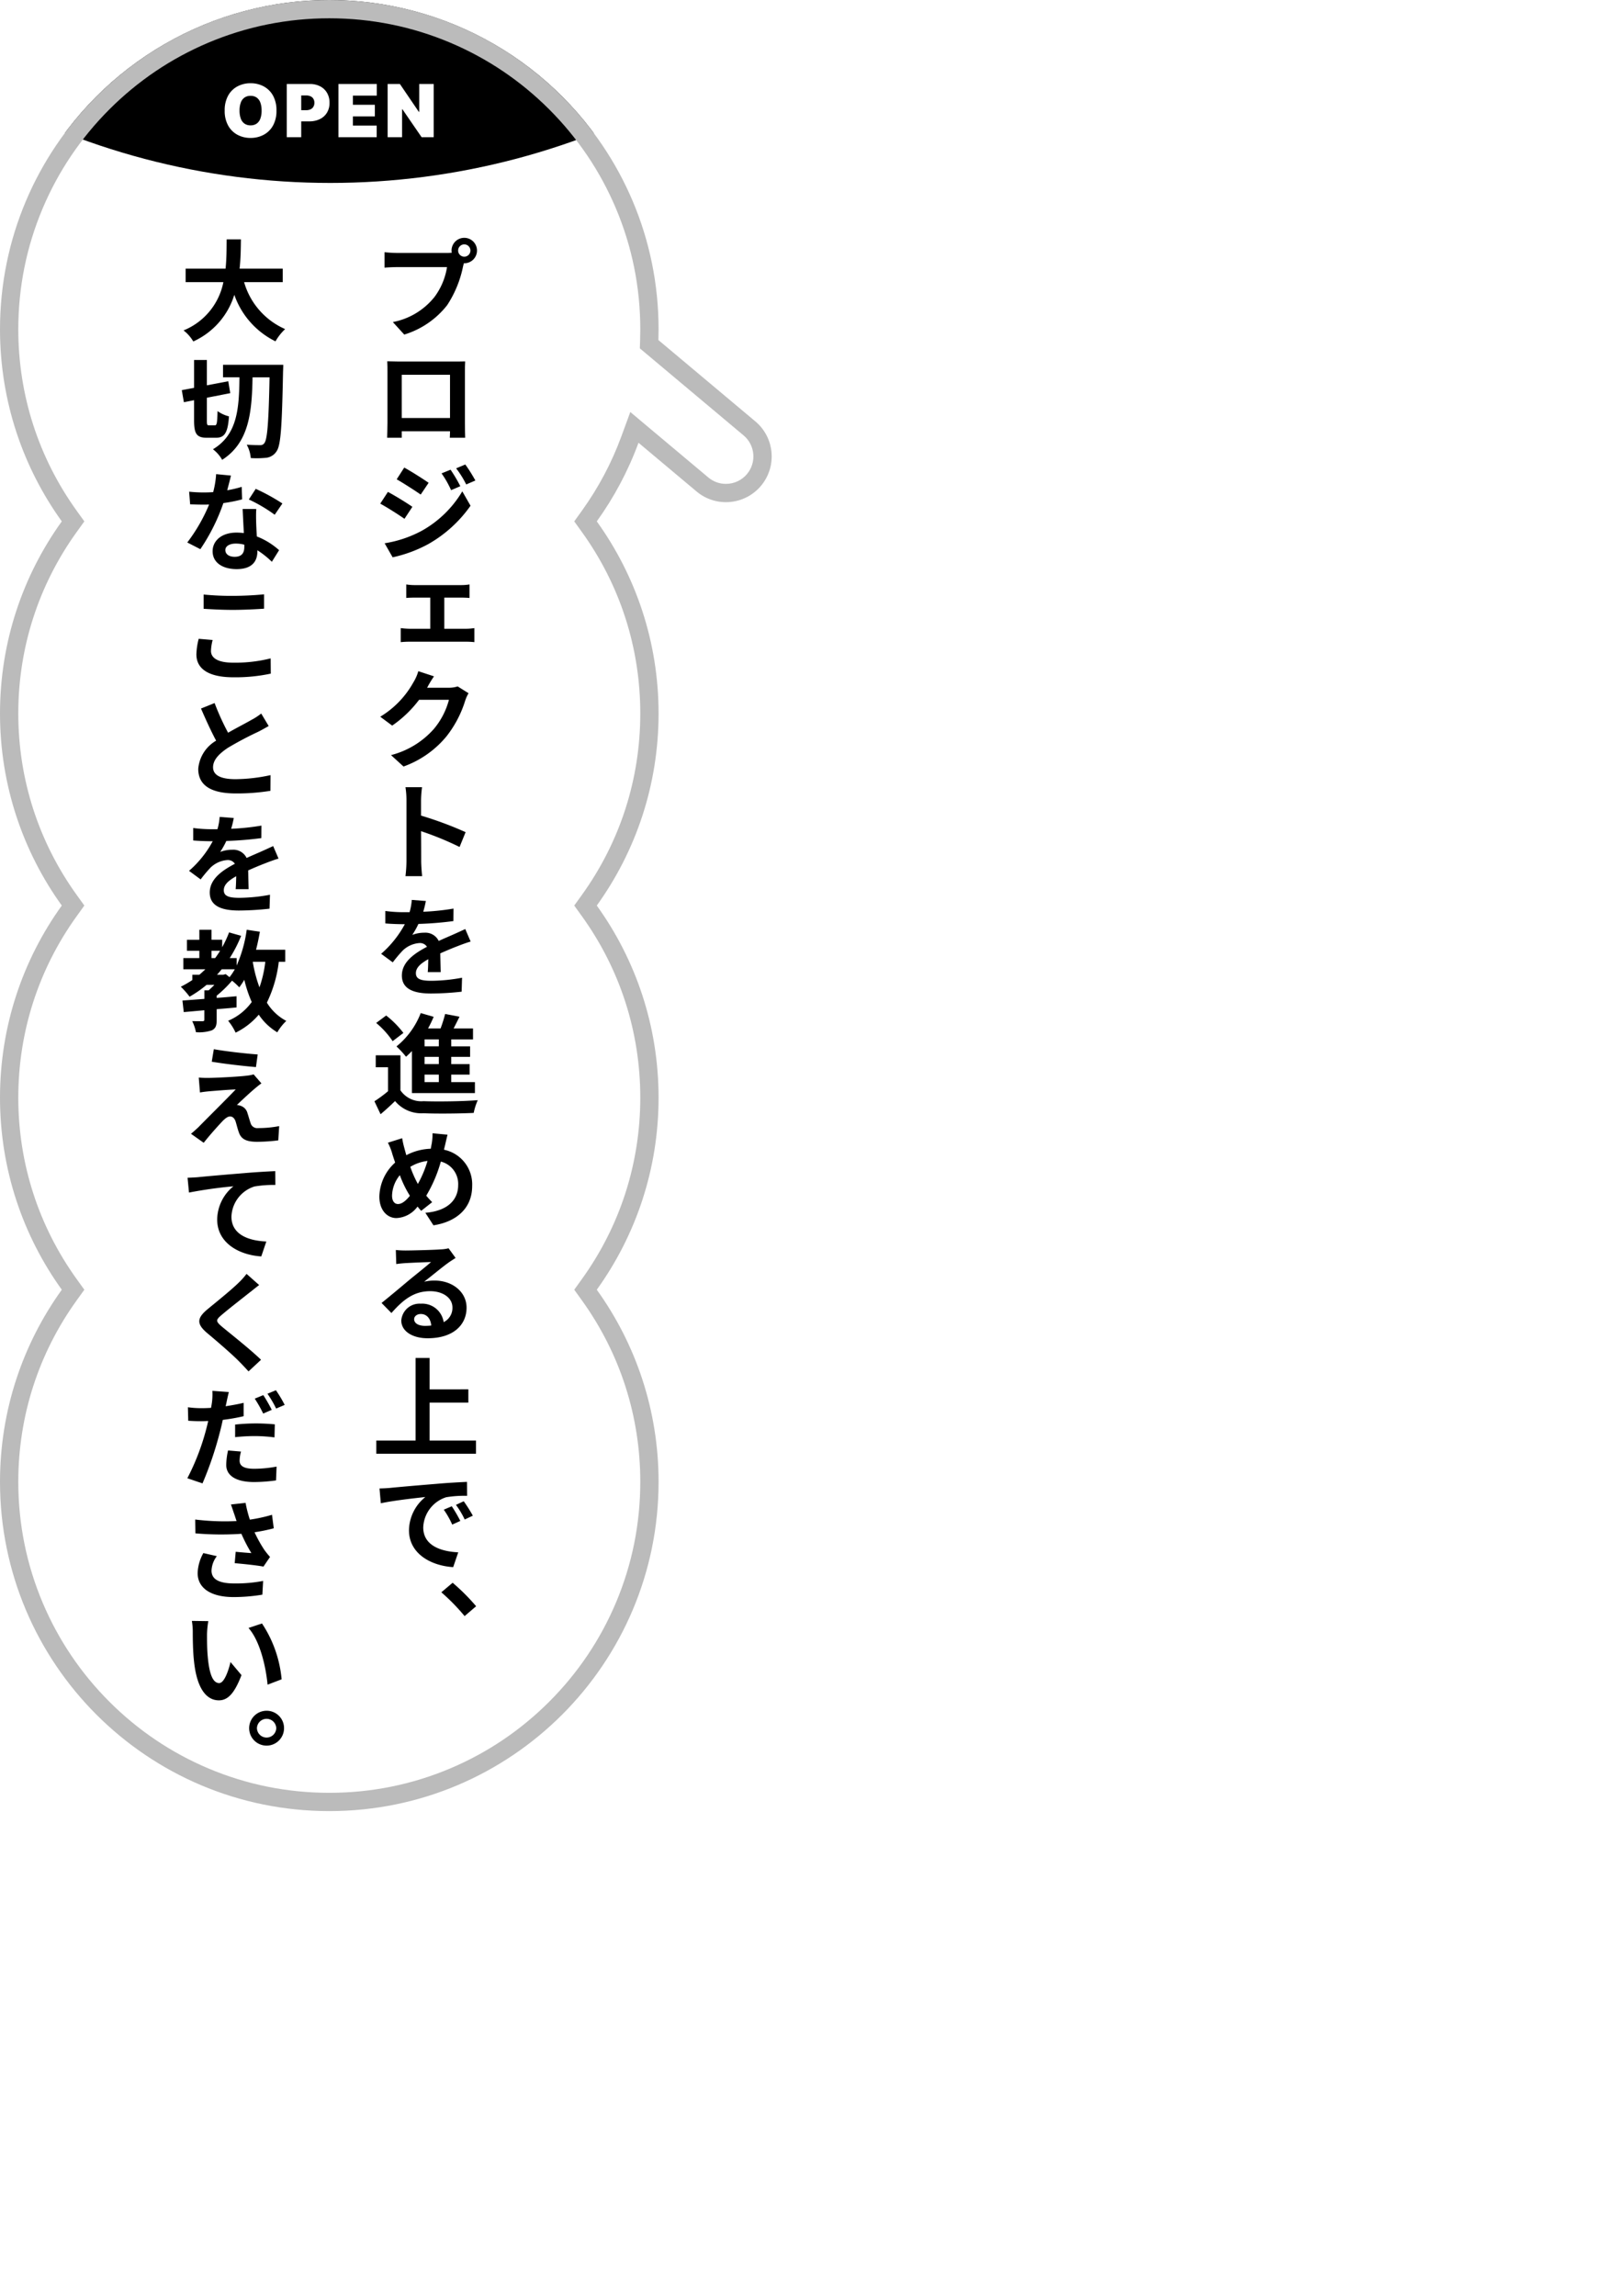<svg xmlns="http://www.w3.org/2000/svg" xmlns:xlink="http://www.w3.org/1999/xlink" width="177.218" height="251" viewBox="0 0 177.218 251"><defs><filter id="a" x="0" y="0" width="89.365" height="203" filterUnits="userSpaceOnUse"><feOffset dx="5" dy="5" input="SourceAlpha"/><feGaussianBlur result="b"/><feFlood/><feComposite operator="in" in2="b"/><feComposite in="SourceGraphic"/></filter><clipPath id="c"><circle cx="36" cy="36" r="36" transform="translate(-9758.098 -16369)" fill="#fff"/></clipPath></defs><g transform="translate(9200 16398)"><g transform="translate(534.098)"><g transform="translate(-9734.098 -16398)"><g transform="matrix(1, 0, 0, 1, 0, 0)" filter="url(#a)"><path d="M0,162a35.838,35.838,0,0,1,6.756-21,36.014,36.014,0,0,1,0-42,36.014,36.014,0,0,1,0-42A36,36,0,1,1,72,36c0,.394-.006.786-.019,1.177l10.6,8.893a5,5,0,1,1-6.429,7.66l-6.345-5.324A35.923,35.923,0,0,1,65.243,57a36.014,36.014,0,0,1,0,42,36.014,36.014,0,0,1,0,42A36,36,0,1,1,0,162Z" fill="#fff"/></g><g transform="translate(36 108.421)"><g transform="translate(-16.233 -82.421)"><g transform="translate(-0.264 -1.583)"><path d="M29.323,3.238a4.835,4.835,0,0,0,.564-.025,1.477,1.477,0,0,1-.024-.24,1.391,1.391,0,1,1,1.391,1.392h-.048c-.023.12-.06.24-.084.336a12.062,12.062,0,0,1-1.739,4.246,9.462,9.462,0,0,1-4.69,3.214l-1.247-1.368A7.661,7.661,0,0,0,28,8.046a7.364,7.364,0,0,0,1.367-3.261H23.926c-.528,0-1.079.036-1.391.059V3.154a13.368,13.368,0,0,0,1.4.084Zm1.931.407a.671.671,0,0,0,.672-.672.672.672,0,0,0-1.344,0A.672.672,0,0,0,31.254,3.645Z"/><path d="M24.07,15.106H30.2c.288,0,.72,0,1.152-.013-.024.349-.024.768-.024,1.128v5.6c0,.456.012,1.571.024,1.619H29.671c.012-.024.012-.336.024-.707H24.418v.707H22.823c0-.048.035-1.067.035-1.619v-5.6c0-.336,0-.8-.023-1.139C23.3,15.093,23.758,15.106,24.07,15.106Zm.348,6.177h5.277V16.557H24.418Z"/><path d="M25.581,30.992,24.718,32.3c-.66-.456-1.871-1.235-2.651-1.655l.839-1.283C23.7,29.781,24.981,30.573,25.581,30.992Zm.924,2.675A11.879,11.879,0,0,0,31.038,29.3l.9,1.572a14.18,14.18,0,0,1-4.629,4.2,14.658,14.658,0,0,1-3.886,1.439l-.876-1.535A12.721,12.721,0,0,0,26.5,33.667Zm.851-5.3-.863,1.283c-.648-.443-1.871-1.235-2.627-1.667l.827-1.283C25.474,27.13,26.757,27.946,27.356,28.366Zm3.466.372-1.008.431a10.731,10.731,0,0,0-1.043-1.835l.984-.4A15.645,15.645,0,0,1,30.822,28.738Zm1.644-.624-1,.431a10.658,10.658,0,0,0-1.1-1.762l1-.42A16.526,16.526,0,0,1,32.466,28.114Z"/><path d="M25.833,39.55h5.073a5.878,5.878,0,0,0,.924-.072v1.476c-.3-.025-.647-.037-.924-.037H29.071v3.407h2.387a6.189,6.189,0,0,0,.9-.073v1.536a7.712,7.712,0,0,0-.9-.048H25.27a8.747,8.747,0,0,0-.96.048V44.251a8.557,8.557,0,0,0,.96.073h2.266V40.917h-1.7c-.252,0-.684.012-.924.037V39.478A5.992,5.992,0,0,0,25.833,39.55Z"/><path d="M27.225,50.71c-.013.025-.025.037-.037.06h2.339a3.18,3.18,0,0,0,1.007-.144l1.188.744a4.085,4.085,0,0,0-.372.828,12.1,12.1,0,0,1-2.038,3.885,10.8,10.8,0,0,1-4.7,3.3l-1.367-1.247a9.347,9.347,0,0,0,4.69-2.866,8.223,8.223,0,0,0,1.643-3.179H26.313a12.689,12.689,0,0,1-2.939,2.819l-1.307-.971a10.1,10.1,0,0,0,3.622-3.754,4.777,4.777,0,0,0,.54-1.224l1.715.564A11.857,11.857,0,0,0,27.225,50.71Z"/><path d="M24.934,63.058a9.238,9.238,0,0,0-.109-1.415h1.812a12.332,12.332,0,0,0-.109,1.415v1.691A39.658,39.658,0,0,1,31.4,66.56l-.66,1.619a33.652,33.652,0,0,0-4.21-1.727c.013,1.439.013,2.854.013,3.286,0,.336.048,1.151.107,1.632H24.825a14.473,14.473,0,0,0,.109-1.632Z"/><path d="M27.057,74.085c-.061.3-.145.7-.288,1.176a26.149,26.149,0,0,0,3.31-.347l-.013,1.367a37.4,37.4,0,0,1-3.825.311,8.6,8.6,0,0,1-.672,1.2,3.652,3.652,0,0,1,1.331-.24,1.614,1.614,0,0,1,1.56.9c.6-.277,1.091-.48,1.583-.7.456-.2.875-.395,1.319-.6l.588,1.367c-.384.108-1.008.336-1.4.492-.528.2-1.2.48-1.919.8.012.659.035,1.511.048,2.051H27.261c.035-.348.048-.9.059-1.415-.887.5-1.355.947-1.355,1.535,0,.647.563.827,1.7.827a18.85,18.85,0,0,0,3.347-.336L30.966,84a31.619,31.619,0,0,1-3.334.2c-1.847,0-3.2-.456-3.2-1.966s1.427-2.448,2.747-3.143a.917.917,0,0,0-.828-.408,2.942,2.942,0,0,0-1.824.816,15.082,15.082,0,0,0-1.09,1.295l-1.272-.935a11.477,11.477,0,0,0,2.591-3.239h-.132c-.492,0-1.355-.024-2-.084V75.177a15.164,15.164,0,0,0,2.074.132h.577a6.354,6.354,0,0,0,.24-1.343Z"/><path d="M24.274,94.782a2.76,2.76,0,0,0,2.531,1.187c1.439.06,4.269.024,5.924-.108a6.545,6.545,0,0,0-.444,1.392c-1.486.071-4.029.1-5.492.035a3.729,3.729,0,0,1-3.106-1.331c-.48.468-.972.924-1.583,1.439l-.672-1.415a14.465,14.465,0,0,0,1.487-1.1V92.264H21.575V90.956h2.7Zm-.851-5.373a9.324,9.324,0,0,0-1.8-1.991l1.092-.815A10.386,10.386,0,0,1,24.6,88.51Zm2.11,1.079c-.216.228-.431.432-.647.624a10.112,10.112,0,0,0-1.044-1.128,8.7,8.7,0,0,0,2.651-3.645l1.415.407a13.465,13.465,0,0,1-.612,1.272h1.367a14.94,14.94,0,0,0,.5-1.583l1.571.3c-.216.432-.431.875-.647,1.284h2.123v1.2H29.827v.756H31.89v1.151H29.827v.791h2.015v1.151H29.827v.817h2.591v1.2H25.533Zm2.939-1.271h-1.56v.756h1.56Zm0,1.907h-1.56v.791h1.56Zm0,1.942h-1.56v.817h1.56Z"/><path d="M29.144,100.821c-.037.145-.073.3-.109.456a3.866,3.866,0,0,1,3.082,3.97c0,2.482-1.786,3.922-4.233,4.294L27,108.174c2.579-.216,3.586-1.535,3.586-3.011a2.523,2.523,0,0,0-1.894-2.591,15.208,15.208,0,0,1-1.595,3.731c.216.252.431.491.647.707l-1.2.948c-.145-.156-.276-.312-.4-.468a3.021,3.021,0,0,1-2.315,1.259c-.972,0-1.858-.827-1.858-2.351a5.148,5.148,0,0,1,1.726-3.717c-.107-.312-.216-.636-.311-.948a6.122,6.122,0,0,0-.481-1.223l1.56-.492a9.564,9.564,0,0,0,.252,1.128c.059.227.132.479.2.731a6.137,6.137,0,0,1,2.674-.708c.036-.2.072-.4.108-.575a6.2,6.2,0,0,0,.084-1.115l1.643.155C29.335,99.958,29.215,100.534,29.144,100.821Zm-5.134,6.393c.431,0,.864-.36,1.3-.9a11.961,11.961,0,0,1-1.1-2.254,3.673,3.673,0,0,0-.851,2.218C23.351,106.842,23.591,107.214,24.01,107.214Zm2.171-2.194a12.153,12.153,0,0,0,1.055-2.519,4.737,4.737,0,0,0-1.882.647A12.376,12.376,0,0,0,26.181,105.02Z"/><path d="M24.838,112.294c.623,0,3.13-.06,3.8-.12a4.165,4.165,0,0,0,.9-.12l.768,1.055c-.276.18-.552.348-.816.54-.636.456-1.883,1.488-2.627,2.063a4.665,4.665,0,0,1,1.128-.132c1.99,0,3.514,1.26,3.514,2.963,0,1.858-1.415,3.346-4.258,3.346-1.643,0-2.878-.756-2.878-1.944a1.991,1.991,0,0,1,2.123-1.835A2.367,2.367,0,0,1,29,120.126a1.724,1.724,0,0,0,.96-1.607c0-1.056-1.056-1.776-2.435-1.776-1.8,0-2.974.96-4.234,2.387l-1.079-1.1c.84-.672,2.255-1.859,2.938-2.435.661-.552,1.9-1.523,2.471-2.038-.611.011-2.219.084-2.843.119-.323.024-.683.06-.959.1l-.047-1.536A10.583,10.583,0,0,0,24.838,112.294Zm2.123,8.239a6.212,6.212,0,0,0,.684-.036c-.073-.768-.5-1.259-1.14-1.259-.456,0-.732.276-.732.564C25.773,120.246,26.241,120.533,26.961,120.533Z"/><path d="M32.537,133.073v1.44h-10.9v-1.44h4.293v-9.031h1.535v3.431H31.7v1.451H27.464v4.149Z"/><path d="M23.135,138.25c.983-.1,3-.275,5.073-.443,1.211-.109,2.53-.18,3.346-.216l.012,1.523a12.267,12.267,0,0,0-2.291.156,3.6,3.6,0,0,0-2.506,3.3c0,1.931,1.823,2.626,3.826,2.722l-.552,1.619c-2.459-.155-4.834-1.486-4.834-4.029A4.754,4.754,0,0,1,27,139.246c-1.1.119-3.5.384-4.869.684l-.144-1.619C22.439,138.3,22.906,138.274,23.135,138.25Zm7.687,3.61-.887.4a9.247,9.247,0,0,0-.923-1.631l.875-.372A15.1,15.1,0,0,1,30.822,141.86Zm1.367-.575-.887.419a9.363,9.363,0,0,0-.959-1.6l.851-.395A15.581,15.581,0,0,1,32.189,141.285Z"/><path d="M28.747,149.662l1.235-1.043a22.382,22.382,0,0,1,2.568,2.567l-1.26,1.079A21.775,21.775,0,0,0,28.747,149.662Z"/><path d="M7.184,6.428a8,8,0,0,0,4.485,5.133A5.765,5.765,0,0,0,10.614,12.9a8.945,8.945,0,0,1-4.5-5.086,8.259,8.259,0,0,1-4.486,5.1A4.222,4.222,0,0,0,.564,11.706,7.19,7.19,0,0,0,4.917,6.428H.792V4.953H5.157c.12-1.127.108-2.219.12-3.2H6.836c-.012.984-.023,2.087-.144,3.2h4.714V6.428Z"/><path d="M3.982,22.086c.227,0,.264-.288.3-1.559a3.581,3.581,0,0,0,1.247.576c-.12,1.763-.468,2.339-1.415,2.339h-1c-1.127,0-1.4-.444-1.4-1.907v-2.2L.6,19.555.372,18.237l1.343-.252V14.938h1.4v2.77l2.339-.443.216,1.3-2.555.5v2.471c0,.479.024.551.252.551Zm7.484-6.62s-.012.539-.024.732c-.12,5.972-.24,8.047-.7,8.707a1.545,1.545,0,0,1-1.091.72,10.213,10.213,0,0,1-1.739.036A3.664,3.664,0,0,0,7.472,24.2c.624.048,1.187.048,1.463.048a.5.5,0,0,0,.468-.228c.324-.42.468-2.339.563-7.184H8.107c-.071,3.814-.371,7.125-3.321,9.019A3.824,3.824,0,0,0,3.778,24.7c2.7-1.619,2.854-4.486,2.9-7.868h-1.8V15.466Z"/><path d="M5.745,27.575c-.084.383-.24.97-.408,1.606A12.3,12.3,0,0,0,6.92,28.81l.048,1.367a16.928,16.928,0,0,1-2.051.407A21.257,21.257,0,0,1,2.4,35.622L.972,34.89a18.539,18.539,0,0,0,2.386-4.149c-.2.011-.4.011-.6.011-.491,0-.971-.011-1.475-.036l-.108-1.379a14.724,14.724,0,0,0,1.572.084c.347,0,.707-.011,1.055-.036a9.871,9.871,0,0,0,.324-1.967Zm2.77,3.657c-.036.5-.024,1-.012,1.512.012.336.037.911.072,1.487a7.972,7.972,0,0,1,2.435,1.5L10.218,37a9.673,9.673,0,0,0-1.583-1.259v.12c0,1.092-.588,1.942-2.266,1.942-1.464,0-2.627-.659-2.627-1.954,0-1.14.971-2.039,2.614-2.039.276,0,.54.023.8.048-.048-.876-.1-1.907-.132-2.627Zm-1.307,3.9a3.477,3.477,0,0,0-.947-.12c-.672,0-1.128.288-1.128.7,0,.444.384.744,1.02.744.8,0,1.055-.445,1.055-1.092Zm3.322-3.274A16.622,16.622,0,0,0,7.7,30.189l.756-1.163a21.857,21.857,0,0,1,2.914,1.6Z"/><path d="M3.562,46.746c0,.743.708,1.283,2.4,1.283a15.875,15.875,0,0,0,4.125-.468l.013,1.667a18.535,18.535,0,0,1-4.078.4c-2.687,0-4.054-.9-4.054-2.507a7.537,7.537,0,0,1,.252-1.7l1.523.131A5.489,5.489,0,0,0,3.562,46.746Zm2.4-6.021c1.163,0,2.506-.072,3.406-.168v1.571c-.816.06-2.279.132-3.394.132-1.236,0-2.255-.06-3.215-.12V40.581A30.4,30.4,0,0,0,5.961,40.725Z"/><path d="M5.433,55.689c.96-.552,1.979-1.067,2.531-1.392a6.662,6.662,0,0,0,1.091-.707l.816,1.368c-.36.2-.732.419-1.164.635a37.024,37.024,0,0,0-3.286,1.74c-.971.647-1.631,1.318-1.631,2.134,0,.852.815,1.3,2.447,1.3a18.5,18.5,0,0,0,3.838-.443l-.012,1.715a22.857,22.857,0,0,1-3.778.288c-2.339,0-4.114-.649-4.114-2.687a3.932,3.932,0,0,1,1.955-3.083c-.54-1.007-1.116-2.266-1.655-3.513l1.487-.6A27.12,27.12,0,0,0,5.433,55.689Z"/><path d="M6.057,65.014c-.06.3-.144.7-.288,1.176a26.149,26.149,0,0,0,3.31-.348l-.012,1.367a37.408,37.408,0,0,1-3.826.312,8.535,8.535,0,0,1-.672,1.2A3.675,3.675,0,0,1,5.9,68.481a1.613,1.613,0,0,1,1.559.9c.6-.276,1.091-.479,1.583-.7.456-.2.875-.395,1.319-.6l.588,1.368c-.384.108-1.008.336-1.4.492-.528.2-1.2.479-1.919.8.012.659.036,1.51.048,2.05H6.261c.035-.347.048-.9.06-1.415-.888.5-1.356.948-1.356,1.535,0,.648.564.828,1.7.828a18.84,18.84,0,0,0,3.347-.336l-.049,1.523a31.584,31.584,0,0,1-3.334.2c-1.846,0-3.2-.456-3.2-1.967s1.427-2.447,2.747-3.142a.916.916,0,0,0-.828-.408,2.939,2.939,0,0,0-1.823.816,14.776,14.776,0,0,0-1.091,1.3l-1.271-.936a11.455,11.455,0,0,0,2.59-3.238H3.622c-.492,0-1.355-.024-2-.084V66.106a15.179,15.179,0,0,0,2.075.132H4.27a6.291,6.291,0,0,0,.24-1.343Z"/><path d="M10.974,80.734a13.821,13.821,0,0,1-1.3,4.461,5.472,5.472,0,0,0,2.123,2,5.579,5.579,0,0,0-.984,1.248,6.37,6.37,0,0,1-2.027-1.931,7.794,7.794,0,0,1-2.53,1.967,6.029,6.029,0,0,0-.816-1.3,6.086,6.086,0,0,0,2.578-2.051A13.569,13.569,0,0,1,7.208,82.7a8.978,8.978,0,0,1-.552.826,7.239,7.239,0,0,0-.791-.731,12.85,12.85,0,0,1-1.679,1.643v.24c.719-.048,1.451-.119,2.17-.18v1.224c-.719.072-1.451.131-2.17.191V87.09c0,.611-.108.935-.54,1.139a4.411,4.411,0,0,1-1.727.2,4.816,4.816,0,0,0-.408-1.211c.456.011.984.011,1.128.011s.2-.047.2-.179v-1.02c-.827.072-1.594.145-2.254.2L.444,84.967c.671-.048,1.5-.108,2.4-.18v-.935H3.31c.2-.18.42-.384.624-.6H3.083a12.217,12.217,0,0,1-1.86,1.295,8.8,8.8,0,0,0-.959-1.091,10.779,10.779,0,0,0,1.259-.731v-.576h.768c.228-.191.443-.4.659-.6H.54V80.326H2.291v-.8H.936v-1.2H2.291V77.232H3.622v1.091H4.786v.816a11.929,11.929,0,0,0,.755-1.619l1.319.371a14.48,14.48,0,0,1-1.247,2.435h.756v.815a14.492,14.492,0,0,0,1.1-3.909l1.439.216c-.12.672-.252,1.331-.42,1.967h3.191v1.319Zm-7.352-.408h.4c.191-.264.372-.528.54-.8H3.622Zm1.547,1.751.42.336a5.949,5.949,0,0,0,.576-.864H4.737c-.168.2-.335.409-.515.6h.695Zm2.962-1.343a15.158,15.158,0,0,0,.732,2.793A12.766,12.766,0,0,0,9.5,80.734Z"/><path d="M8.312,94.629c-.54.455-1.632,1.475-1.919,1.763a1.373,1.373,0,0,1,.455.1,1.134,1.134,0,0,1,.708.8c.108.312.228.768.336,1.067a.748.748,0,0,0,.827.552,11.916,11.916,0,0,0,2.3-.216l-.1,1.56a19.146,19.146,0,0,1-2.3.155c-1.116,0-1.728-.239-2-1.007-.133-.348-.265-.9-.36-1.2-.133-.408-.372-.564-.612-.564s-.492.192-.78.467c-.395.42-1.283,1.38-2.1,2.412l-1.392-.984c.216-.168.492-.42.816-.72.6-.624,3-3,4.077-4.126-.827.025-2.218.144-2.89.2-.42.036-.767.084-1.019.131l-.132-1.63a10.533,10.533,0,0,0,1.127.036c.552,0,3.226-.12,4.2-.252a4.011,4.011,0,0,0,.672-.132l.851.983C8.767,94.245,8.527,94.448,8.312,94.629Zm.359-3.767-.192,1.38c-1.235-.1-3.43-.347-4.833-.588l.228-1.367C5.193,90.527,7.448,90.778,8.671,90.862Z"/><path d="M2.159,104.277c.983-.1,3-.276,5.085-.444,1.212-.107,2.519-.18,3.346-.216l.012,1.512a12.258,12.258,0,0,0-2.29.168A3.593,3.593,0,0,0,5.8,108.6c0,1.93,1.823,2.627,3.814,2.711l-.552,1.631c-2.459-.157-4.821-1.488-4.821-4.031a4.748,4.748,0,0,1,1.775-3.634,48.536,48.536,0,0,0-4.857.684l-.157-1.619C1.463,104.325,1.931,104.3,2.159,104.277Z"/><path d="M7.8,116.878c-.756.6-2.315,1.81-3.094,2.482-.624.528-.624.672.011,1.224.888.743,3.119,2.494,4.318,3.657l-1.367,1.272c-.336-.371-.684-.743-1.032-1.091-.719-.744-2.434-2.219-3.526-3.131-1.163-1-1.067-1.631.108-2.6.924-.767,2.543-2.062,3.334-2.841a8.015,8.015,0,0,0,.9-1l1.379,1.223C8.456,116.35,8.083,116.662,7.8,116.878Z"/><path d="M5.265,128.877c-.024.133-.06.276-.1.444.66-.1,1.319-.216,1.967-.372v1.463a20.908,20.908,0,0,1-2.279.4c-.107.5-.228,1.019-.359,1.5a38.29,38.29,0,0,1-1.859,5.445l-1.656-.565a25.646,25.646,0,0,0,2.039-5.276c.084-.312.168-.648.24-.983-.263.011-.528.023-.767.023-.576,0-1.008-.023-1.415-.048l-.037-1.475a11.178,11.178,0,0,0,1.464.1c.347,0,.707-.012,1.067-.036.048-.252.084-.479.108-.672a6.959,6.959,0,0,0,.036-1.187l1.8.132C5.433,128.1,5.313,128.626,5.265,128.877Zm1.427,6.381c0,.515.336.9,1.607.9a13.459,13.459,0,0,0,2.435-.239l-.06,1.511a18.167,18.167,0,0,1-2.386.179c-1.992,0-3.059-.7-3.059-1.882a7.8,7.8,0,0,1,.2-1.572l1.415.12A4.045,4.045,0,0,0,6.692,135.258ZM8.467,131.2c.672,0,1.38.036,2.075.1l-.036,1.428a16.886,16.886,0,0,0-2.027-.145,19.792,19.792,0,0,0-2.278.12v-1.379A22.1,22.1,0,0,1,8.467,131.2Zm1.74-1.487-.936.408a14.737,14.737,0,0,0-.923-1.631l.935-.385A16.774,16.774,0,0,1,10.207,129.717Zm1.415-.539-.936.4a12.077,12.077,0,0,0-.947-1.619l.923-.384A13.82,13.82,0,0,1,11.622,129.178Z"/><path d="M5.745,140.063l1.6-.18a13.626,13.626,0,0,0,.468,1.836,17.692,17.692,0,0,0,2.422-.529l.192,1.476a19.428,19.428,0,0,1-2.1.432,14.334,14.334,0,0,0,1.056,1.907,8.714,8.714,0,0,0,.636.791l-.72,1.056c-.671-.132-2.159-.289-3.142-.373l.108-1.247c.575.06,1.355.121,1.715.144a17.077,17.077,0,0,1-1.092-2.11,32.64,32.64,0,0,1-5.025-.048l-.024-1.512a26.428,26.428,0,0,0,4.521.168c-.095-.275-.168-.516-.239-.72C6.021,140.879,5.889,140.459,5.745,140.063Zm-2.123,7.232c0,.983.888,1.4,2.5,1.4a15.958,15.958,0,0,0,3.142-.275l-.084,1.5a19.109,19.109,0,0,1-3.154.264c-2.411,0-3.922-.936-3.922-2.627a4.815,4.815,0,0,1,.624-2.183l1.475.336A2.765,2.765,0,0,0,3.622,147.295Z"/><path d="M3.13,154.245c0,.756,0,1.644.084,2.5.156,1.691.5,2.842,1.247,2.842.552,0,1.02-1.367,1.236-2.3l1.2,1.428c-.779,2.051-1.523,2.758-2.47,2.758-1.284,0-2.4-1.152-2.723-4.306-.12-1.079-.132-2.458-.132-3.178a7.1,7.1,0,0,0-.1-1.2l1.8.024A9.539,9.539,0,0,0,3.13,154.245Zm8.156,4.93-1.536.587c-.179-1.895-.8-4.749-2.086-6.2l1.475-.492A13.191,13.191,0,0,1,11.286,159.175Z"/><path d="M11.55,164.519a1.907,1.907,0,1,1-1.907-1.908A1.9,1.9,0,0,1,11.55,164.519Zm-.852,0a1.056,1.056,0,0,0-2.111,0,1.056,1.056,0,0,0,2.111,0Z"/></g></g></g><g transform="translate(9758.098 16369)" clip-path="url(#c)"><ellipse cx="79" cy="78.5" rx="79" ry="78.5" transform="translate(-9801 -16506)"/></g><path d="M-5.776-2.909a3.276,3.276,0,0,1-.378,1.638A2.524,2.524,0,0,1-7.174-.263,3,3,0,0,1-8.606.08a2.979,2.979,0,0,1-1.436-.345,2.536,2.536,0,0,1-1.017-1.011,3.273,3.273,0,0,1-.376-1.632,3.286,3.286,0,0,1,.376-1.638,2.517,2.517,0,0,1,1.017-1.009A3,3,0,0,1-8.606-5.9a3,3,0,0,1,1.432.342,2.524,2.524,0,0,1,1.02,1.009A3.276,3.276,0,0,1-5.776-2.909Zm-1.625,0a2.475,2.475,0,0,0-.138-.882,1.134,1.134,0,0,0-.406-.545,1.131,1.131,0,0,0-.661-.186,1.131,1.131,0,0,0-.661.186,1.134,1.134,0,0,0-.406.545,2.475,2.475,0,0,0-.138.882,2.475,2.475,0,0,0,.138.882,1.134,1.134,0,0,0,.406.545,1.131,1.131,0,0,0,.661.186,1.131,1.131,0,0,0,.661-.186,1.134,1.134,0,0,0,.406-.545A2.475,2.475,0,0,0-7.4-2.909ZM-4.649,0V-5.818h2.511A2.4,2.4,0,0,1-1-5.562a1.856,1.856,0,0,1,.756.719,2.111,2.111,0,0,1,.27,1.082A2.049,2.049,0,0,1-.255-2.679a1.84,1.84,0,0,1-.776.7,2.589,2.589,0,0,1-1.163.247h-1.5V-2.955h1.182a1.061,1.061,0,0,0,.476-.1.708.708,0,0,0,.3-.28.833.833,0,0,0,.107-.429.816.816,0,0,0-.107-.428.7.7,0,0,0-.3-.273,1.088,1.088,0,0,0-.476-.1h-.557V0ZM1,0V-5.818H5.194v1.273H2.581v1h2.4v1.273h-2.4v1h2.6V0ZM11.413-5.818V0H10.094l-2.1-3.057H7.958V0H6.378V-5.818H7.719L9.788-2.773h.045V-5.818Z" transform="translate(36 15)" fill="#fff"/><g fill="none"><path d="M0,162a35.838,35.838,0,0,1,6.756-21,36.014,36.014,0,0,1,0-42,36.014,36.014,0,0,1,0-42A36,36,0,1,1,72,36c0,.394-.006.786-.019,1.177l10.6,8.893a5,5,0,1,1-6.429,7.66l-6.345-5.324A35.923,35.923,0,0,1,65.243,57a36.014,36.014,0,0,1,0,42,36.014,36.014,0,0,1,0,42A36,36,0,1,1,0,162Z" stroke="none"/><path d="M 36 196 C 40.591 196 45.043 195.101 49.234 193.329 C 53.282 191.617 56.918 189.165 60.042 186.042 C 63.165 182.918 65.617 179.282 67.329 175.234 C 69.101 171.043 70 166.591 70 162 C 70 154.828 67.794 147.97 63.62 142.168 L 62.78 141 L 63.62 139.832 C 67.794 134.03 70 127.172 70 120 C 70 112.828 67.794 105.97 63.62 100.168 L 62.78 99 L 63.62 97.832 C 67.794 92.03 70 85.172 70 78 C 70 70.828 67.794 63.97 63.62 58.168 L 62.78 57 L 63.62 55.832 C 65.42 53.33 66.869 50.599 67.928 47.716 L 68.909 45.043 L 77.436 52.198 C 77.984 52.657 78.65 52.9 79.363 52.9 C 80.253 52.9 81.092 52.51 81.663 51.829 C 82.178 51.215 82.424 50.437 82.354 49.639 C 82.284 48.84 81.908 48.117 81.294 47.602 L 69.951 38.084 L 69.982 37.112 C 69.994 36.744 70 36.37 70 36 C 70 31.409 69.101 26.957 67.329 22.766 C 65.617 18.718 63.165 15.082 60.042 11.958 C 56.918 8.835 53.282 6.384 49.234 4.671 C 45.043 2.899 40.591 2 36 2 C 31.409 2 26.957 2.899 22.766 4.671 C 18.718 6.384 15.082 8.835 11.959 11.958 C 8.835 15.082 6.384 18.718 4.671 22.766 C 2.899 26.957 2 31.409 2 36 C 2 43.172 4.206 50.03 8.38 55.832 L 9.22 57 L 8.38 58.168 C 4.206 63.97 2 70.828 2 78 C 2 85.172 4.206 92.03 8.38 97.832 L 9.22 99 L 8.38 100.168 C 4.206 105.97 2 112.828 2 120 C 2 127.172 4.206 134.03 8.38 139.832 L 9.22 141 L 8.38 142.168 C 4.206 147.97 2 154.828 2 162 C 2 166.591 2.899 171.043 4.671 175.234 C 6.384 179.282 8.835 182.918 11.959 186.042 C 15.082 189.165 18.718 191.617 22.766 193.329 C 26.957 195.101 31.409 196 36 196 M 36 198 C 16.118 198 6.416722499125171e-06 181.882 6.416722499125171e-06 162 C 6.416722499125171e-06 154.163 2.505 146.911 6.756 141 C 2.505 135.089 6.416722499125171e-06 127.837 6.416722499125171e-06 120 C 6.416722499125171e-06 112.163 2.504 104.911 6.756 99 C 2.504 93.089 6.416722499125171e-06 85.837 6.416722499125171e-06 78 C 6.416722499125171e-06 70.163 2.505 62.911 6.756 57 C 2.505 51.089 6.416722499125171e-06 43.837 6.416722499125171e-06 36 C 6.416722499125171e-06 16.118 16.118 0 36 0 C 55.882 0 72 16.118 72 36 C 72 36.394 71.994 36.786 71.981 37.177 L 82.58 46.07 C 84.695 47.845 84.971 50.999 83.195 53.114 C 81.42 55.229 78.267 55.506 76.151 53.73 L 69.805 48.405 C 68.673 51.49 67.13 54.378 65.244 57 C 69.495 62.911 72 70.163 72 78 C 72 85.837 69.496 93.089 65.244 99 C 69.496 104.911 72 112.163 72 120 C 72 127.837 69.495 135.089 65.244 141 C 69.495 146.911 72 154.163 72 162 C 72 181.882 55.882 198 36 198 Z" stroke="none" fill="#bbb"/></g></g></g><rect width="177" height="251" transform="translate(-9199.782 -16398)" fill="rgba(255,255,255,0)"/></g></svg>